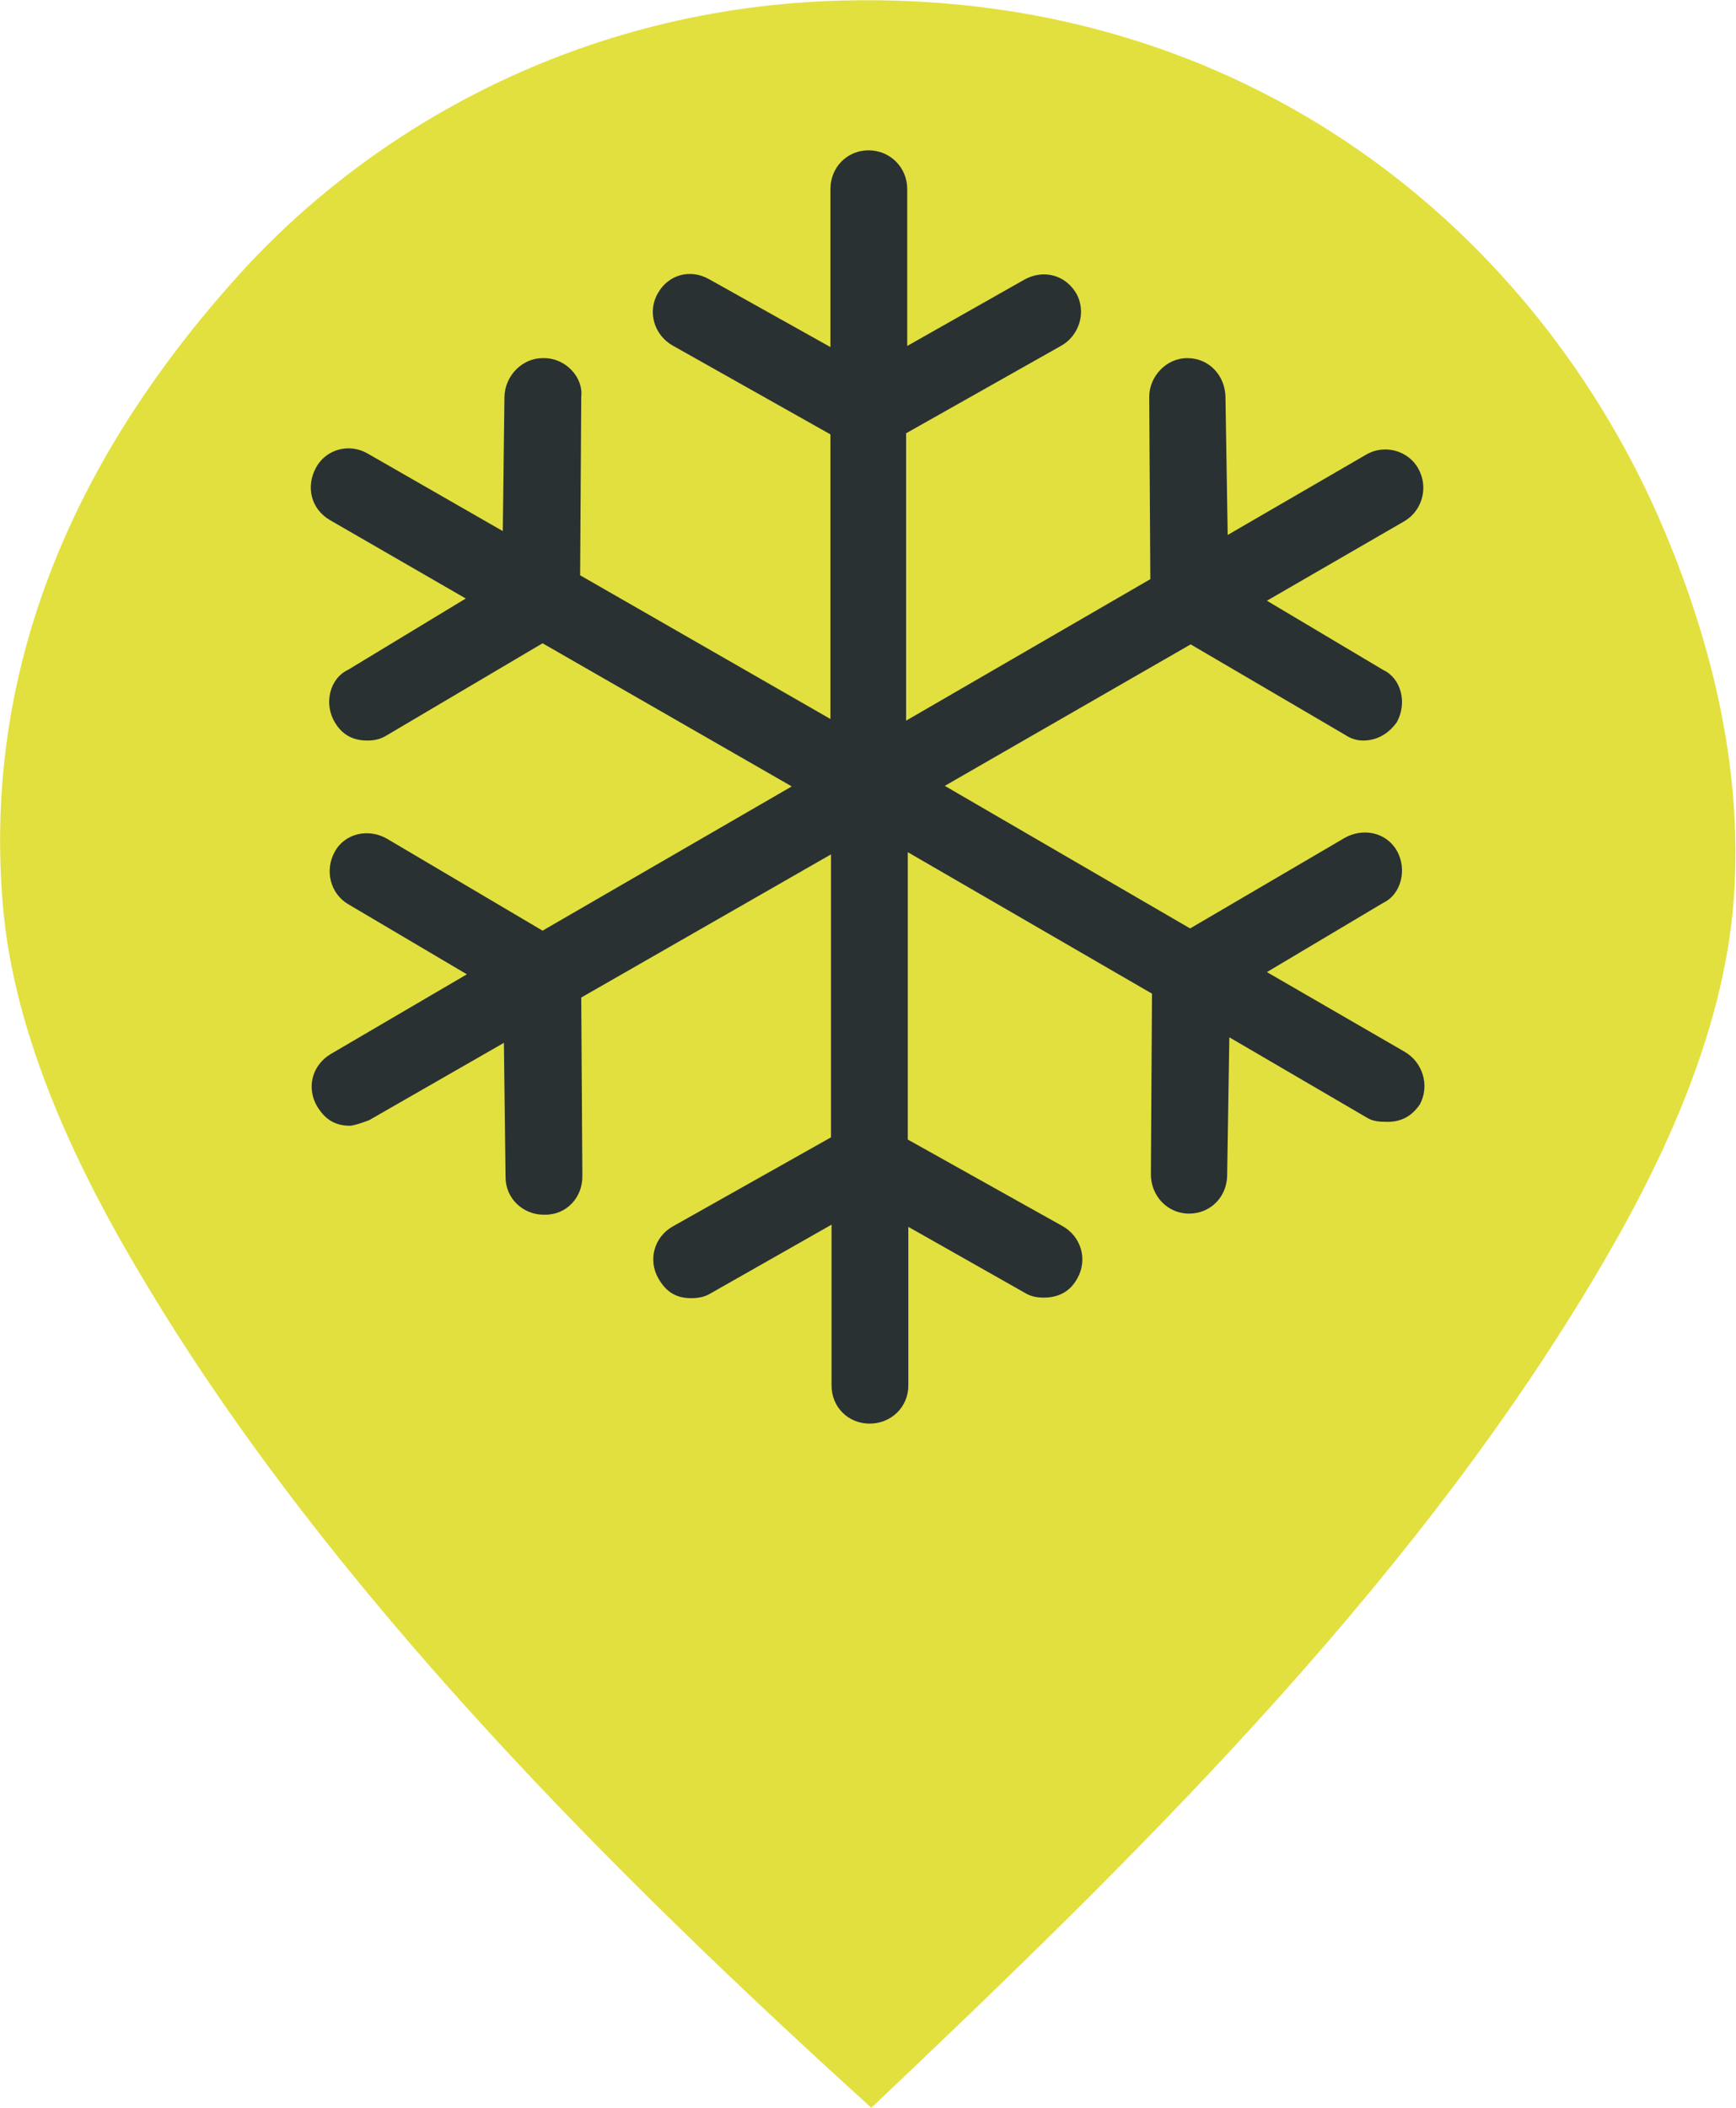 <?xml version="1.0" encoding="utf-8"?>
<!-- Generator: Adobe Illustrator 21.1.0, SVG Export Plug-In . SVG Version: 6.00 Build 0)  -->
<svg version="1.1" id="Capa_1" xmlns="http://www.w3.org/2000/svg" xmlns:xlink="http://www.w3.org/1999/xlink" x="0px" y="0px"
	 viewBox="0 0 314.2 381.4" style="enable-background:new 0 0 314.2 381.4;" xml:space="preserve">
<style type="text/css">
	.st0{fill:#E2E03E;}
	.st1{fill:#2A3133;}
</style>
<g>
	<path class="st0" d="M157.7,381.4C112.3,340.2,60,288.6,26,231.6c-11.6-19.3-23.5-43.6-25.5-68C-3.7,113.4,20.2,75.3,43,50
		C67.1,23.2,105.2,1.3,152.4,0.1c73.5-1.9,126,42,148.7,95.6c8,18.9,14.5,42.3,12.7,66.9c-1.8,24.8-13.6,49.2-25.5,69
		C254.1,288.9,203.6,337.9,157.7,381.4z"/>
</g>
<g>
	<g>
		<path class="st1" d="M254.2,190.3l-24.9-14.4l21-12.5c3.4-1.6,4.4-6.2,2.5-9.5c-2-3.4-6.2-4.1-9.4-2.3l-28,16.4L171,142.2
			l44.5-25.6l28,16.4c0.9,0.6,2,1,3.2,1c2.4,0,4.5-1.1,6.1-3.3c1.9-3.4,0.9-7.9-2.5-9.5l-21-12.5l24.9-14.4c3.2-1.9,4.4-6.1,2.5-9.5
			c-1.8-3.3-6.2-4.5-9.5-2.5l-25,14.5l-0.4-25c-0.1-3.9-3-7-6.9-7s-6.9,3.4-6.9,7l0.2,33l-44.2,25.6v-52L192,62.6
			c3.3-1.8,4.7-6.1,2.8-9.5c-2-3.4-6-4.4-9.4-2.5l-21.2,12V34.2c0-3.9-3.1-7-7-7c-3.9,0-6.9,3.1-6.9,7v28.6l-22-12.3
			c-3.4-1.9-7.3-0.8-9.2,2.5c-2,3.4-0.7,7.6,2.6,9.5l28.6,16.1v51.5L105,104.1l0.2-32.3c0.4-3.6-2.9-7-6.7-7h-0.3
			c-3.6,0-6.8,3.1-6.9,7l-0.3,24.3l-24.4-14c-3.4-2-7.6-0.8-9.4,2.5c-1.9,3.5-0.9,7.5,2.5,9.5l24.6,14.2L63,121.2
			c-3.4,1.6-4.4,6.2-2.4,9.5c1.3,2.2,3.2,3.3,5.9,3.3c1.4,0,2.5-0.3,3.6-1l28.1-16.6l45.1,25.9l-45.1,26.1l-28.1-16.6
			c-3.4-2-7.7-1-9.5,2.3c-1.9,3.4-0.8,7.6,2.4,9.5l21.5,12.7l-24.6,14.4c-3.4,2-4.5,6.1-2.5,9.5c1.4,2.3,3.2,3.5,5.9,3.5
			c0.6,0,1.9-0.4,3.5-1l24.4-14l0.3,24.3c0,3.9,3.2,6.8,6.9,6.8h0.3c3.9,0,6.8-3.2,6.7-7.1l-0.2-32.2l45.2-25.9v51.2l-28.6,16.1
			c-3.4,1.9-4.6,6.1-2.6,9.5c1.4,2.4,3.2,3.5,5.9,3.5c1.2,0,2.4-0.2,3.4-0.8l22-12.5v29.1c0,3.9,3,6.9,6.9,6.9c3.9,0,7-3,7-6.9V222
			l21.2,12c1,0.6,2.1,0.8,3.3,0.8c2.7,0,4.8-1.1,6.1-3.5c1.9-3.4,0.7-7.6-2.8-9.5l-27.9-15.6v-52l44.2,25.6l-0.2,32.7
			c0,3.9,3,7.1,6.9,7.1s6.8-3,6.9-6.8l0.4-25.1l25,14.6c1,0.6,2.2,0.7,3.6,0.7c2.6,0,4.5-1.1,5.9-3.2
			C258.8,196.4,257.5,192.2,254.2,190.3z"/>
	</g>
</g>
</svg>
